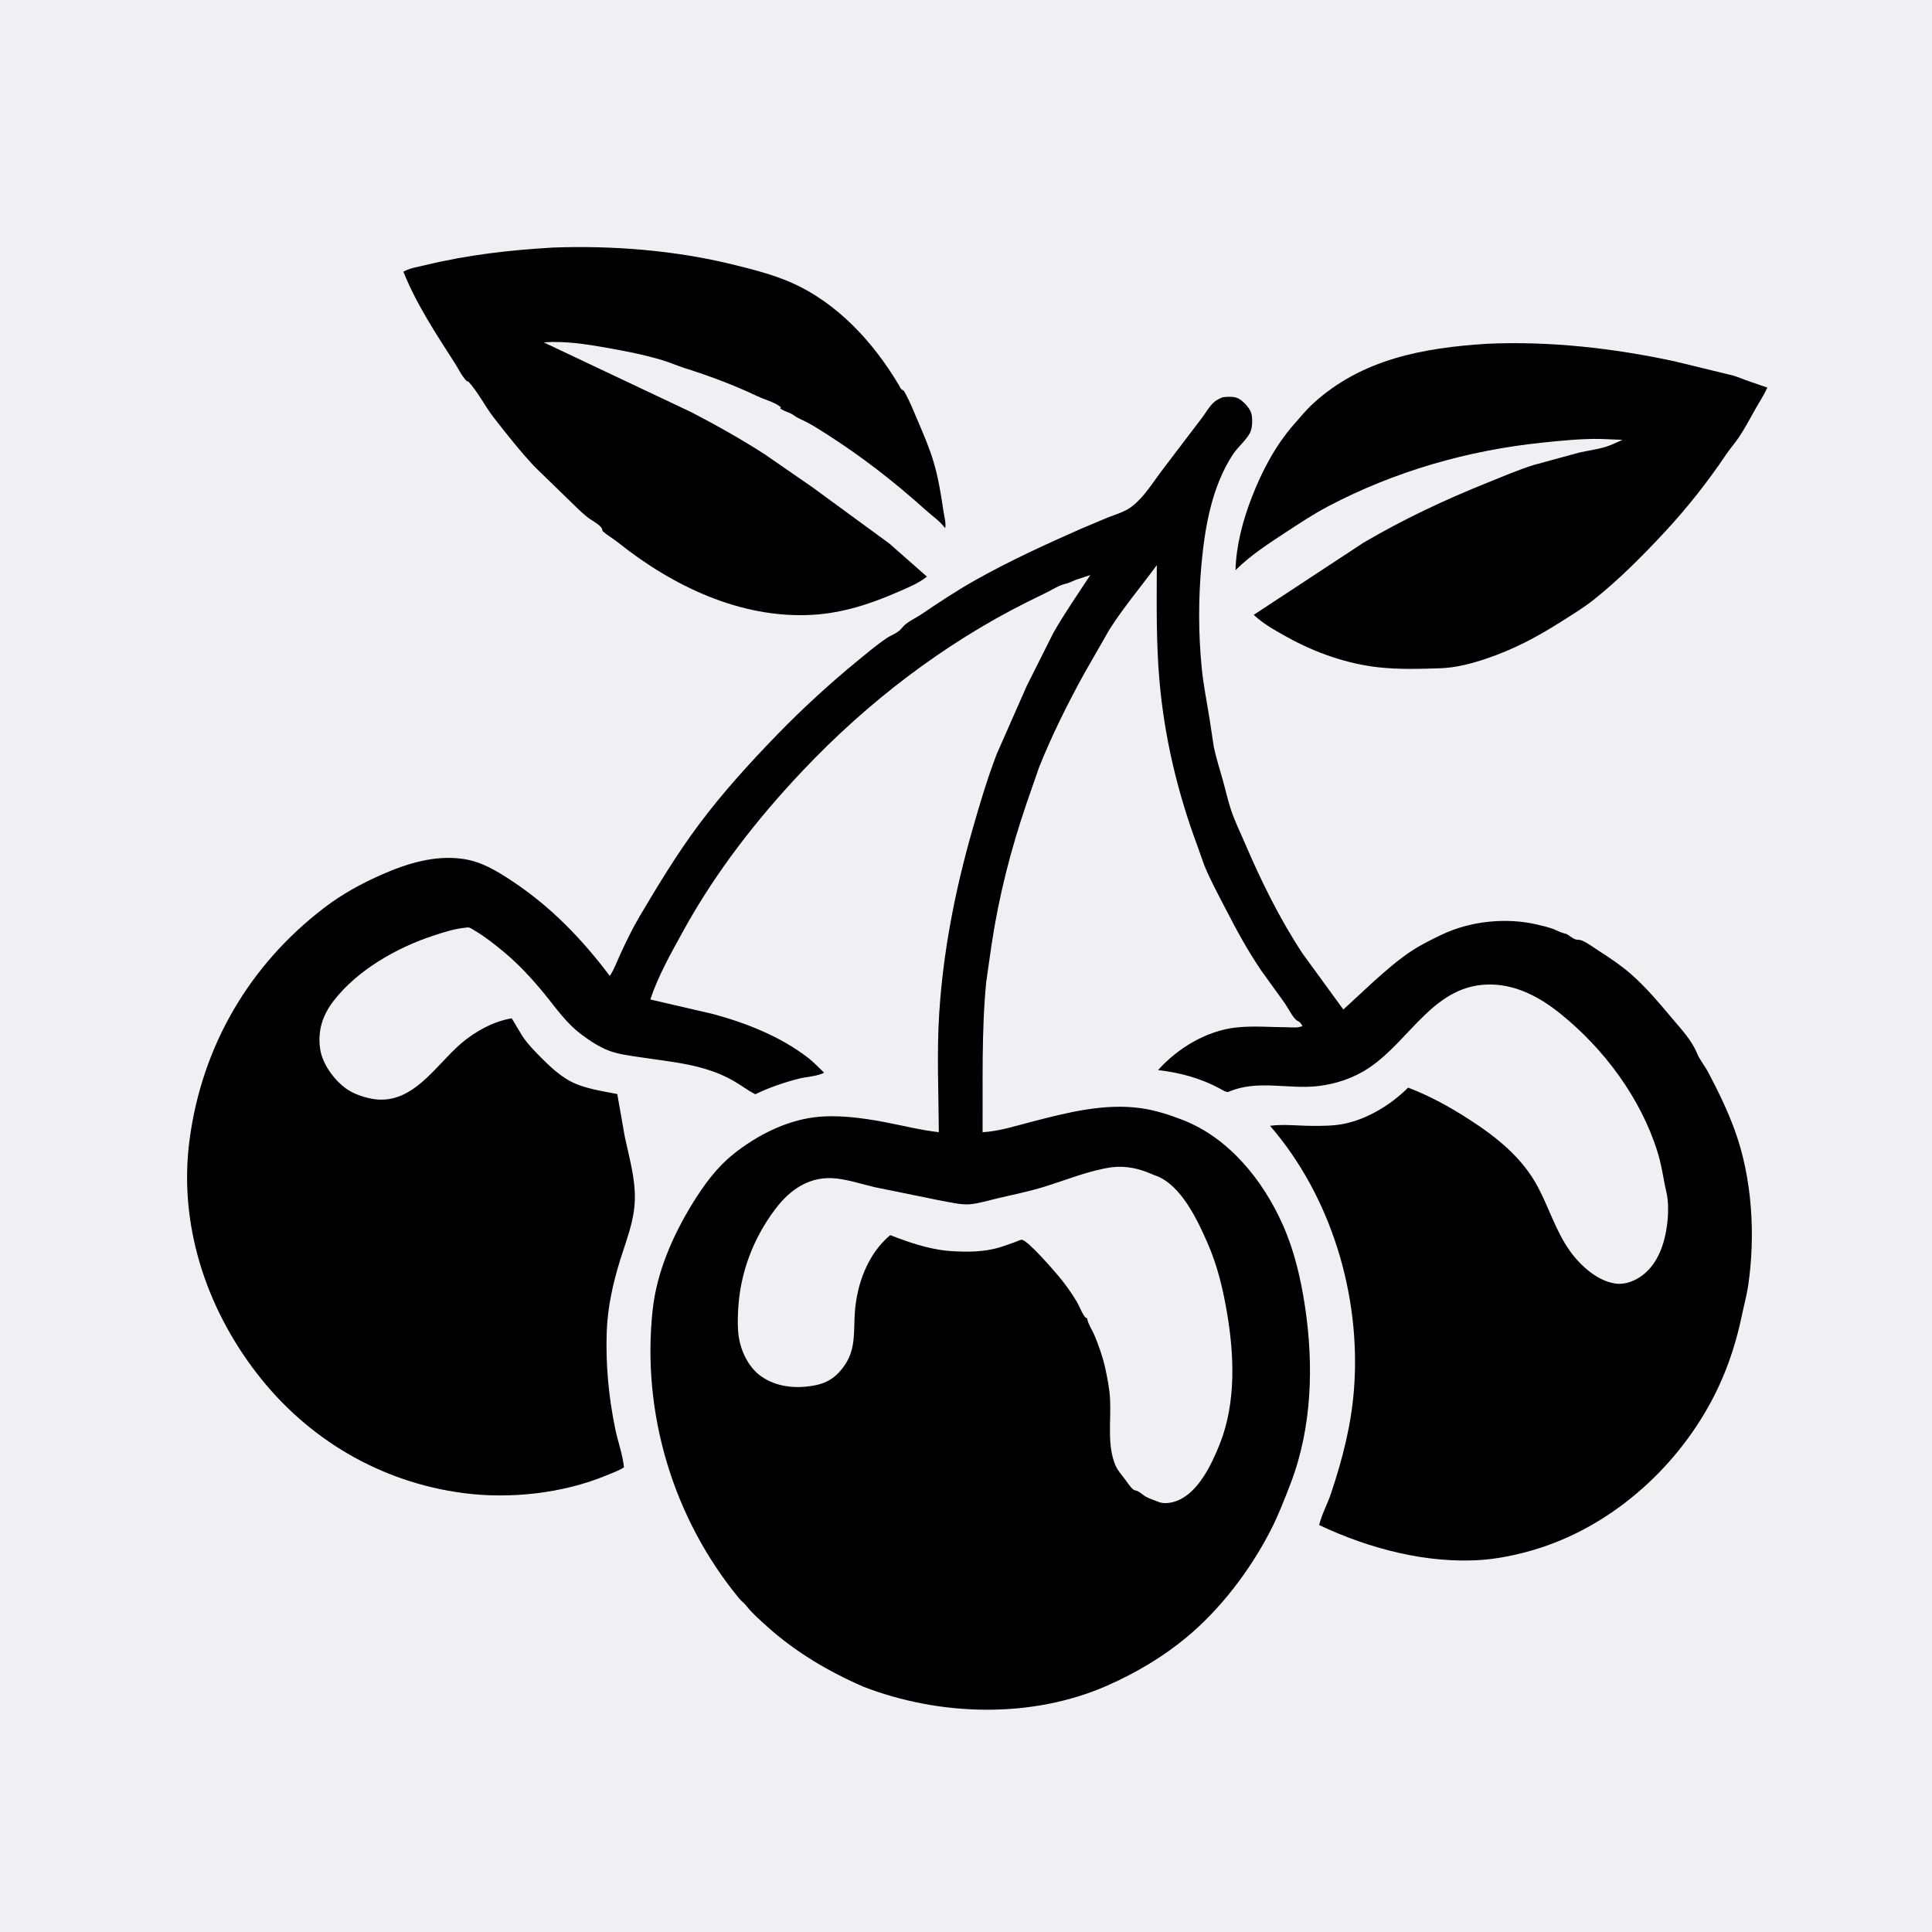 <svg version="1.1" xmlns="http://www.w3.org/2000/svg" style="display: block;" viewBox="0 0 2048 2048" width="1024" height="1024">
<path transform="translate(0,0)" fill="rgb(240,240,242)" d="M -0 -0 L 2048 0 L 2048 2048 L -0 2048 L -0 -0 z"/>
<path transform="translate(0,0)" fill="rgb(0,0,0)" d="M 1576.09 364.424 C 1642.79 361.447 1709.6 368.95 1774.77 382.928 L 1837.5 398.189 C 1843.13 399.858 1848.42 402.339 1853.99 404.127 L 1873.45 410.86 C 1870 418.568 1865.17 425.795 1861.02 433.152 C 1855.33 443.254 1849.91 453.613 1843.48 463.266 C 1839.21 469.685 1834.01 475.438 1829.74 481.797 C 1810.39 510.591 1788.47 538.396 1764.8 563.852 C 1741.59 588.82 1716.38 614.262 1689.69 635.5 C 1678.66 644.274 1667.11 651.242 1655.24 658.776 C 1629.08 675.379 1604.39 688.499 1574.96 698.386 C 1559.75 703.495 1543.28 707.792 1527.21 708.351 C 1505.59 709.103 1482.73 709.764 1461.25 707.37 C 1427.54 703.614 1394.34 691.902 1364.73 675.512 C 1351.97 668.449 1339.72 661.777 1329 651.764 L 1445.51 575.177 C 1487.96 550.281 1531.4 529.852 1577.03 511.536 C 1593.34 504.989 1609.2 498.097 1626.01 492.849 L 1673.63 479.867 C 1682.84 477.663 1692.59 476.534 1701.64 473.821 C 1708.04 471.904 1713.83 468.87 1719.93 466.233 L 1696.5 465.294 C 1676.23 464.951 1655.06 467.109 1634.91 469.198 C 1555.8 477.401 1478.46 499.601 1407.91 536.72 C 1392.37 544.898 1377.18 554.946 1362.5 564.581 C 1344.52 576.385 1325.67 588.675 1310.3 603.82 L 1309.7 604.422 C 1310.34 578.22 1317.56 551.328 1327 527.012 C 1337.73 499.4 1352.04 472.126 1371.74 449.727 C 1378.18 442.398 1384.82 434.287 1391.99 427.725 C 1443.55 380.564 1508.73 368.726 1576.09 364.424 z"/>
<path transform="translate(0,0)" fill="rgb(0,0,0)" d="M 585.894 262.433 C 649.277 260.103 715.628 265.32 777.319 280.508 C 797.486 285.473 819.49 291.064 838.46 299.401 C 887.47 320.939 925.725 362.625 952.65 407.905 C 953.358 409.096 954.493 411.596 955.421 412.5 C 957.064 414.099 957.613 413.206 959.111 415.907 C 964.44 425.521 968.749 436.285 973.042 446.396 C 979.079 460.613 985.135 474.559 989.564 489.381 C 994.62 506.303 997.476 523.942 1000.02 541.393 C 1000.7 546.023 1003.25 555.709 1001.88 559.841 C 995.716 551.758 988.66 547.32 981.298 540.7 C 948.296 511.022 914.279 484.512 876.828 460.56 C 869.854 456.1 862.912 451.64 855.604 447.741 C 851.354 445.474 845.841 443.409 842 440.588 C 837.193 437.057 831.728 436.369 827.112 433 L 827.771 431.776 L 826.5 430.651 C 820.121 426.066 809.772 423.292 802.5 419.838 C 777.806 408.11 752.103 398.492 726 390.265 C 717.911 387.715 710.171 384.208 702.044 381.779 C 682.584 375.963 662.977 372.173 643 368.625 C 621.312 364.773 598.419 361.273 576.341 362.924 L 733.166 437.094 C 759.688 450.916 785.976 465.654 811.117 481.887 L 860.833 516.245 L 942.966 576.35 L 981.835 610.596 L 982.61 611.221 C 973.662 618.306 963.172 622.545 952.812 627.094 C 923.262 640.067 893.126 650 860.634 651.772 C 785.039 655.893 712.782 621.148 654.949 574.9 C 649.728 570.725 643.793 567.475 638.821 563.026 C 638.467 561.317 638.339 560.347 637.131 558.935 C 633.302 554.464 626.95 551.64 622.357 547.975 C 615.198 542.262 608.688 535.398 602.061 529.063 L 566.655 494.658 C 551.615 478.609 537.188 460.347 523.672 443.004 C 514.035 430.637 506.991 415.959 496.538 404.5 L 495 404.203 C 489.666 399.02 486.18 391.256 482.16 384.991 C 462.394 354.179 441.183 322.15 427.617 288.044 C 433.876 284.202 443.847 282.758 451.012 281.014 C 495.425 270.2 540.314 265.096 585.894 262.433 z"/>
<path transform="translate(0,0)" fill="rgb(0,0,0)" d="M 1296.01 421.136 C 1301.15 420.503 1307.84 419.962 1312.61 422.344 C 1317.91 424.984 1325.39 433.101 1326.63 438.877 C 1327.89 444.709 1327.69 454.018 1324.8 459.303 C 1320.43 467.274 1311.97 474.019 1306.81 481.911 C 1284.58 515.925 1277.21 558.712 1273.58 598.5 C 1270.29 634.571 1270.3 671.858 1273.86 707.915 C 1275.67 726.323 1279.35 744.164 1282.25 762.385 L 1286.56 791.024 C 1288.95 802.949 1292.88 814.969 1296.16 826.716 C 1299.13 837.328 1301.56 848.44 1305.04 858.869 C 1308.87 870.378 1314.47 881.699 1319.25 892.869 C 1336.86 934.037 1356.18 973.452 1380.88 1010.95 L 1424 1070.13 L 1456.83 1039.8 C 1469.38 1028.62 1482.8 1016.82 1496.9 1007.66 C 1506.99 1001.1 1518.05 995.647 1528.92 990.5 C 1559.09 976.212 1597.19 972.411 1629.64 980.127 C 1635.12 981.43 1640.84 982.724 1646.13 984.643 C 1649.75 985.955 1653.24 988.014 1656.94 989.062 C 1659.07 989.666 1660.29 989.768 1662.2 991.009 C 1664.36 992.408 1668.35 995.666 1671 995.989 C 1673.22 996.26 1674.87 996.122 1677 997.039 C 1683.34 999.762 1689.36 1004.43 1695.18 1008.17 C 1706.51 1015.43 1717.98 1023.08 1728.16 1031.91 C 1744.46 1046.07 1758.24 1062.58 1772.09 1079 C 1781.63 1090.32 1793.18 1102.51 1798.88 1116.41 C 1801.87 1123.71 1807.06 1129.6 1810.71 1136.53 C 1821.44 1156.9 1831.08 1176.56 1838.96 1198.24 C 1857.38 1248.85 1860.92 1308.97 1853.26 1362.02 C 1851.7 1372.79 1848.85 1382.89 1846.65 1393.5 C 1841.09 1420.38 1832.93 1446.4 1821.15 1471.34 C 1785.6 1546.59 1718.87 1610.29 1640.06 1638.3 C 1619.42 1645.64 1594.12 1651.71 1572.3 1653.44 C 1513.49 1658.1 1451 1641.61 1398.35 1616.6 C 1401.17 1605.02 1407.2 1594.28 1410.97 1582.97 C 1423.28 1546.05 1432.52 1510.32 1435.39 1471.34 C 1442.62 1373 1411.03 1268.18 1346.29 1193.39 C 1360.25 1191.44 1376.76 1193.45 1391 1193.47 C 1402.5 1193.49 1414.04 1193.51 1425.34 1191.15 C 1450.25 1185.97 1474.85 1170.7 1492.69 1152.92 C 1515.59 1161.69 1536.34 1173.08 1556.9 1186.33 C 1586.52 1205.43 1613.68 1226.95 1630.46 1258.69 C 1642.34 1281.15 1649.17 1304.95 1664.13 1326.01 C 1674.97 1341.27 1693.39 1358.14 1712.75 1360.67 C 1722.92 1361.99 1733.63 1357.67 1741.5 1351.54 C 1757.97 1338.71 1764.62 1317.84 1767.23 1298 C 1768.38 1289.3 1768.64 1279.62 1767.69 1270.88 C 1767.13 1265.74 1765.65 1260.73 1764.69 1255.66 C 1762.43 1243.63 1760.57 1232.33 1756.86 1220.54 C 1739 1163.73 1700.33 1111.82 1654.2 1074.65 C 1633.17 1057.71 1608.72 1044.25 1581.25 1043.63 C 1520.43 1042.27 1495.8 1102.13 1451.18 1131.98 C 1435.08 1142.76 1416.15 1149.12 1397 1151.32 C 1365.9 1154.89 1332.48 1144.22 1302.49 1157.33 C 1300.02 1158.41 1294.91 1154.91 1292.43 1153.58 C 1271.85 1142.62 1250.63 1137.07 1227.61 1134.32 C 1248.35 1111.14 1278.86 1092.7 1310.21 1089.21 C 1328.11 1087.21 1346.62 1088.85 1364.61 1088.95 C 1369.56 1088.97 1376.52 1089.97 1380.7 1087.5 C 1379.4 1085.59 1378.39 1083.64 1376.27 1082.61 L 1375 1082.02 C 1370.42 1078.91 1365.36 1068.28 1361.96 1063.5 L 1336.63 1028.36 C 1322.65 1007.75 1310.85 986.068 1299.47 963.968 C 1291.58 948.623 1283.19 933.344 1276.62 917.358 L 1268.84 895.444 C 1248.02 839.242 1234.28 781.245 1229.06 721.441 C 1225.5 680.648 1226.14 639.957 1226.27 599.075 C 1209.55 621.873 1191.45 643.198 1176.16 667.129 L 1149.53 713.609 C 1131.81 745.747 1115.15 779.184 1101.5 813.275 L 1088.52 850.666 C 1071.65 899.894 1058.92 949.461 1051.17 1000.96 L 1045.41 1041.07 C 1040.33 1093.82 1041.9 1147.28 1041.59 1200.22 C 1059.2 1199.13 1076.03 1193.69 1093.01 1189.28 C 1130.86 1179.46 1170.83 1169.11 1210.3 1174.85 C 1224.91 1176.97 1239.77 1181.77 1253.5 1187.09 C 1302.79 1206.17 1338.9 1251.29 1359.83 1298.32 C 1371.9 1325.43 1378.76 1354.83 1383.22 1384.1 C 1392.75 1446.68 1390.91 1513.36 1367.93 1573 C 1361.51 1589.66 1354.97 1606.63 1346.79 1622.51 C 1325.22 1664.36 1294.06 1705.53 1257.71 1735.69 C 1232.47 1756.64 1204.23 1773.29 1174.31 1786.55 C 1094.01 1822.14 996.363 1819.33 915.365 1788.04 C 878.261 1771.94 842.739 1750.94 812.676 1723.7 C 805.466 1717.16 797.761 1710.5 791.676 1702.9 C 790.624 1701.59 789.723 1700.4 788.462 1699.27 C 786.747 1697.74 785.175 1696.39 783.699 1694.6 C 713.495 1609.51 679.856 1497.68 691.907 1388 C 696.236 1348.6 713.19 1309.75 733.734 1276.31 C 745.969 1256.39 759.382 1237.79 777.851 1223.09 C 802.136 1203.75 832.365 1188.21 863.5 1184.34 C 887.037 1181.41 913.383 1184.92 936.617 1189.27 C 956.296 1192.96 975.248 1197.86 995.207 1200.18 C 994.96 1158.43 992.939 1115.68 995.611 1074.07 C 999.853 1008.01 1012.55 943.476 1030.69 879.949 C 1038.48 852.684 1046.48 825.554 1056.69 799.042 L 1088.34 727.229 L 1116.51 671.062 C 1128.49 649.89 1142.54 629.97 1155.77 609.579 L 1143.92 613.522 C 1138.93 614.762 1134.81 617.564 1129.86 618.76 C 1122.38 620.562 1117.26 624.066 1110.65 627.455 L 1088 638.599 C 999.593 682.97 919.359 744.66 851.5 816.328 C 802.664 867.904 758.638 924.321 724.34 986.71 C 711.5 1010.07 697.781 1034.17 689.371 1059.48 L 756 1074.94 C 791.281 1084.47 827.782 1098.94 856.854 1121.51 C 862.915 1126.21 868.015 1131.92 873.657 1137.1 C 866.473 1140.95 854.722 1141.39 846.71 1143.45 C 831.042 1147.49 815.195 1152.86 800.642 1159.97 C 792.976 1156.04 786.198 1150.86 778.796 1146.5 C 769.038 1140.75 757.971 1136.15 747.12 1132.93 C 725.077 1126.4 701.479 1124.22 678.798 1120.72 C 667.496 1118.97 655.902 1117.75 645.162 1113.63 C 634.836 1109.67 625.261 1103.23 616.443 1096.65 C 599.829 1084.26 589.526 1068.6 576.584 1052.87 C 563.544 1037.01 549.226 1021.57 533.36 1008.48 C 524.134 1000.87 514.042 992.832 503.73 986.801 C 502.095 985.845 498.87 983.548 497.094 983.176 C 496.076 982.963 493.579 983.368 492.5 983.483 C 481.309 984.679 470.509 988.19 459.859 991.674 C 421.001 1004.38 379.407 1027.85 353.916 1060.61 C 341.98 1075.95 336.586 1092.44 339.35 1111.83 C 341.599 1127.6 354.006 1144.71 366.917 1153.96 C 374.089 1159.1 383.415 1162.42 392 1164.31 C 436.443 1174.09 461.224 1129.28 489.752 1105.29 C 504.145 1093.19 523.761 1082.37 542.478 1079.5 L 553.693 1098.2 C 559.561 1106.98 566.847 1114.38 574.28 1121.82 C 583.258 1130.81 592.864 1139.73 604.082 1145.89 C 618.573 1153.85 638.258 1156.54 654.34 1159.74 L 662.302 1205 C 666.944 1226.75 673.643 1249.54 672.94 1272 C 672.22 1294.99 663.997 1314.28 657.316 1335.9 C 649.645 1360.72 644.008 1386.19 643.139 1412.27 C 641.985 1446.91 645.184 1480.59 652.139 1514.5 C 654.885 1527.89 660.137 1542.03 661.425 1555.43 C 655.752 1559.15 648.84 1561.49 642.585 1564.08 C 596.64 1583.11 540.712 1589.17 491.448 1582.76 C 403.515 1571.31 325.972 1525.61 272.005 1455.49 C 217.835 1385.11 189.117 1297 200.965 1208 C 214.207 1108.54 264.511 1022.6 344.177 961.907 C 362.568 947.895 382.72 936.806 403.819 927.48 C 431.065 915.437 460.626 906.126 490.844 910.486 C 510.475 913.319 526.789 923.282 543 934.042 C 584.201 961.388 616.744 995.202 646.397 1034.5 C 651.189 1027.44 653.963 1019.26 657.539 1011.55 C 663.858 997.925 670.448 984.15 678.11 971.215 C 697.648 938.23 717.84 904.883 740.785 874.133 C 765.899 840.475 794.908 808.567 824.142 778.455 C 850.636 751.164 879.753 724.509 909.152 700.391 C 918.89 692.402 928.916 683.99 939.272 676.846 C 945.039 672.868 951.46 671.512 956.231 665.5 C 961.211 659.224 969.973 655.721 976.708 651.163 C 995.312 638.571 1013.82 626.321 1033.4 615.263 C 1069.64 594.799 1107.64 577.447 1145.66 560.618 L 1173.92 548.724 C 1182.7 545.314 1192.44 542.608 1199.99 536.791 C 1212.76 526.941 1221.82 511.79 1231.47 499.034 L 1274.09 443 C 1278.25 437.619 1281.23 431.623 1286.27 426.903 C 1289.25 424.112 1292.29 422.671 1296.01 421.136 z"/>
<path transform="translate(0,0)" fill="rgb(240,240,242)" d="M 1178.52 1237.32 C 1194.14 1235.57 1207.12 1238.6 1221.42 1244.79 L 1223.5 1245.68 L 1226.15 1246.61 C 1252.3 1256.83 1269.53 1293.56 1280.05 1317.71 C 1290.38 1341.44 1295.98 1364.51 1300.4 1389.93 C 1308.4 1435.93 1310.53 1486.97 1292.83 1531.16 C 1284.43 1552.1 1270.61 1581.45 1248.53 1590.56 C 1242.3 1593.13 1234.11 1594.66 1227.65 1591.93 C 1223.33 1590.1 1218.93 1588.92 1214.78 1586.63 C 1211.69 1584.93 1208.67 1581.83 1205.6 1580.5 L 1202.5 1579.61 C 1199.22 1578.12 1195.2 1571.62 1193.01 1568.75 C 1189.37 1563.97 1184.82 1558.91 1182.44 1553.35 C 1173.39 1532.24 1177.86 1506.05 1176.73 1483.54 C 1176.16 1472.23 1174.01 1461.36 1171.6 1450.33 C 1169.04 1438.64 1164.82 1426.56 1160.2 1415.51 C 1158.12 1410.52 1153.48 1403.53 1152.58 1398.41 C 1152.17 1396.06 1151.67 1397.73 1150.5 1396.45 C 1147.13 1392.76 1144.22 1384.53 1141.46 1379.89 C 1135.72 1370.27 1128.98 1360.88 1121.77 1352.31 C 1116.68 1346.26 1089.35 1314.6 1083.1 1314.19 C 1081.72 1314.1 1076.93 1316.34 1075.39 1316.88 C 1067.95 1319.5 1060.45 1322.42 1052.73 1324.08 C 1036.31 1327.61 1019.45 1327.17 1002.83 1325.79 C 982.183 1323.39 962.916 1316.75 943.685 1309.3 C 919.74 1329.25 908.123 1361.59 906.126 1391.92 C 904.869 1411.03 907.197 1429.31 896.058 1446.19 C 887.93 1458.51 878.477 1465.66 863.845 1468.52 C 844.348 1472.32 823.539 1470.61 806.891 1458.97 C 793.748 1449.78 785.508 1432.75 783.133 1417.18 C 781.72 1407.92 782.001 1398.36 782.451 1389.03 C 784.333 1350.02 798.107 1313.26 821.592 1282 C 837.936 1260.25 859.243 1245.9 887.329 1249.33 C 900.767 1250.97 914.188 1255.41 927.369 1258.48 L 996.527 1272.57 C 1006.25 1274.19 1018.17 1277.39 1027.96 1276.57 C 1037.59 1275.76 1047.79 1272.54 1057.23 1270.32 C 1073.78 1266.43 1090.68 1263.04 1106.92 1258.03 C 1130.49 1250.75 1154.05 1240.88 1178.52 1237.32 z"/>
</svg>